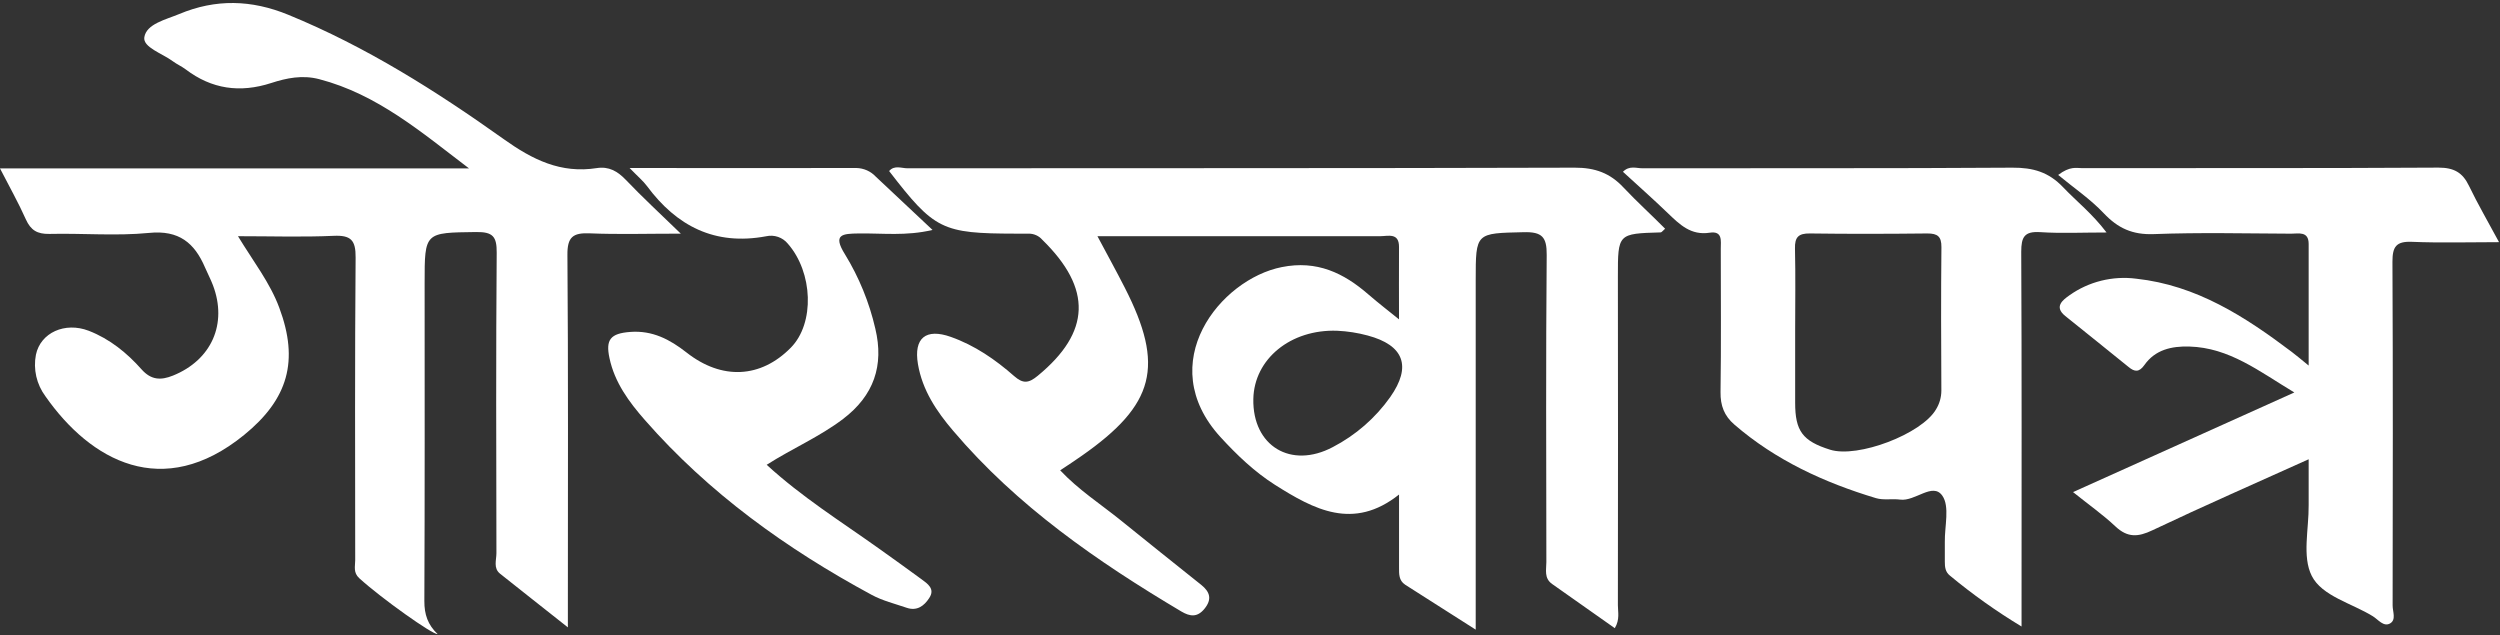 <svg width="240" height="61" viewBox="0 0 240 61" fill="none" xmlns="http://www.w3.org/2000/svg">
<rect x="0" y="0" width="240" height="61" fill="#333333" stroke="none"/>
<path d="M155.852 17.997C154.568 16.619 153.124 16.091 151.176 16.096C129.822 16.163 108.468 16.134 87.113 16.155C86.542 16.155 85.862 15.828 85.356 16.42C89.712 22.065 90.425 22.415 97.489 22.43C97.915 22.43 98.338 22.43 98.764 22.43C99.01 22.429 99.252 22.481 99.476 22.582C99.699 22.682 99.897 22.83 100.057 23.014C104.872 27.718 104.706 31.892 99.631 36.069C98.743 36.807 98.208 36.848 97.358 36.104C95.556 34.519 93.579 33.156 91.28 32.342C88.874 31.489 87.702 32.453 88.122 34.951C88.543 37.449 89.898 39.475 91.505 41.357C97.628 48.572 105.313 53.89 113.404 58.7C114.244 59.196 114.94 59.284 115.626 58.446C116.375 57.53 116.165 56.823 115.307 56.138C112.72 54.079 110.142 52.011 107.571 49.935C105.639 48.377 103.529 47.017 101.777 45.152C102.573 44.62 103.224 44.2 103.848 43.757C110.874 38.844 111.824 35.144 107.976 27.61C107.169 26.026 106.307 24.467 105.354 22.675H111.418C118.441 22.675 125.463 22.675 132.488 22.675C133.246 22.675 134.317 22.304 134.305 23.717C134.291 26.119 134.305 28.518 134.305 30.658C133.397 29.922 132.355 29.122 131.367 28.267C128.982 26.195 126.416 24.969 123.057 25.64C117.138 26.808 110.678 34.869 117.171 41.965C118.736 43.672 120.426 45.292 122.397 46.544C126.132 48.905 129.923 50.963 134.308 47.475C134.308 50.014 134.308 52.235 134.308 54.459C134.308 55.096 134.276 55.726 134.9 56.135L141.668 60.446V26.881C141.668 22.313 141.668 22.398 146.276 22.29C148.051 22.246 148.498 22.763 148.483 24.482C148.398 34.306 148.439 44.133 148.451 53.96C148.451 54.693 148.211 55.507 149.007 56.065C151.005 57.463 152.991 58.872 155.021 60.305C155.518 59.468 155.317 58.764 155.317 58.102C155.332 47.581 155.332 37.059 155.317 26.537C155.317 22.427 155.316 22.427 159.424 22.31C159.522 22.31 159.613 22.161 159.85 21.957C158.533 20.623 157.139 19.365 155.852 17.997ZM133.465 38.115C132.041 40.129 130.148 41.777 127.946 42.922C123.924 45.05 120.234 42.814 120.32 38.304C120.397 34.464 123.9 31.592 128.369 31.752C129.357 31.797 130.336 31.95 131.29 32.207C134.785 33.141 135.536 35.167 133.465 38.115Z" fill="white"/>
<path d="M65.356 22.43C63.329 20.469 61.651 18.913 60.074 17.261C59.281 16.435 58.449 15.956 57.289 16.137C53.83 16.677 51.122 15.329 48.352 13.353C41.871 8.736 35.139 4.48 27.687 1.424C24.136 -0.035 20.7 -0.117 17.203 1.348C15.912 1.885 14.057 2.294 13.855 3.575C13.702 4.541 15.587 5.134 16.578 5.872C16.969 6.164 17.436 6.366 17.83 6.663C20.322 8.552 23.029 8.946 26.042 7.968C27.522 7.486 29.031 7.18 30.635 7.597C36.24 9.057 40.492 12.725 45.029 16.169H0C0.92 17.959 1.776 19.476 2.483 21.061C2.959 22.112 3.578 22.474 4.735 22.456C7.925 22.38 11.142 22.669 14.302 22.36C17.185 22.068 18.673 23.329 19.676 25.664C19.925 26.247 20.221 26.796 20.443 27.383C21.852 31.093 20.301 34.569 16.596 36.06C15.442 36.524 14.507 36.492 13.589 35.459C12.184 33.877 10.544 32.54 8.514 31.752C6.235 30.877 3.889 31.936 3.448 34.055C3.315 34.745 3.327 35.454 3.483 36.138C3.64 36.823 3.937 37.469 4.356 38.036C8.691 44.235 15.625 48.105 23.429 41.76C27.678 38.307 28.705 34.627 26.814 29.551C25.924 27.143 24.32 25.101 22.846 22.675C26.101 22.675 29.06 22.774 32.02 22.64C33.701 22.561 34.153 23.066 34.139 24.718C34.059 34.402 34.094 44.086 34.1 53.773C34.1 54.357 33.893 54.964 34.488 55.507C36.589 57.425 41.59 60.974 42.007 60.869C41.072 59.973 40.732 58.998 40.738 57.693C40.785 47.522 40.764 37.347 40.764 27.176C40.764 22.269 40.764 22.342 45.704 22.275C47.325 22.255 47.695 22.713 47.683 24.26C47.606 33.874 47.639 43.491 47.657 53.105C47.657 53.768 47.343 54.544 48.006 55.075C50.06 56.721 52.149 58.344 54.516 60.227V57.498C54.516 46.488 54.558 35.479 54.472 24.47C54.457 22.757 54.993 22.331 56.626 22.401C59.349 22.515 62.086 22.43 65.356 22.43Z" fill="white"/>
<path d="M237.023 17.842C236.41 16.566 235.587 16.091 234.087 16.091C222.673 16.161 211.259 16.126 199.845 16.14C199.312 16.14 198.732 15.933 197.584 16.794C199.123 18.067 200.694 19.129 201.967 20.48C203.319 21.907 204.719 22.552 206.764 22.474C211.152 22.307 215.553 22.412 219.947 22.433C220.667 22.433 221.631 22.17 221.631 23.419C221.631 27.196 221.631 30.97 221.631 35.094C220.856 34.467 220.448 34.108 219.998 33.775C215.526 30.401 210.874 27.386 205.08 26.755C202.812 26.462 200.517 27.033 198.661 28.352C198.028 28.804 197.158 29.443 198.262 30.334C200.286 31.965 202.322 33.588 204.34 35.228C204.932 35.721 205.364 35.748 205.867 35.036C206.9 33.576 208.456 33.22 210.17 33.267C214.017 33.375 216.867 35.637 220.255 37.677L199.013 47.241C200.493 48.432 201.875 49.401 203.085 50.539C204.248 51.631 205.257 51.564 206.637 50.904C211.519 48.587 216.473 46.418 221.631 44.089C221.631 45.747 221.631 47.122 221.631 48.496C221.655 50.791 220.992 53.426 221.927 55.282C222.907 57.232 225.774 57.909 227.799 59.164C228.305 59.477 228.822 60.203 229.441 59.853C230.059 59.503 229.69 58.712 229.692 58.125C229.71 47.122 229.728 36.121 229.675 25.121C229.675 23.702 230.012 23.151 231.548 23.215C234.268 23.329 236.993 23.247 239.908 23.247C238.84 21.262 237.863 19.584 237.023 17.842Z" fill="white"/>
<path d="M202.23 22.319C200.842 20.492 199.345 19.33 198.058 17.976C196.673 16.517 195.172 16.085 193.187 16.096C181.349 16.178 169.512 16.131 157.675 16.155C157.083 16.155 156.429 15.863 155.802 16.491C157.264 17.833 158.717 19.117 160.119 20.469C161.25 21.551 162.318 22.62 164.129 22.34C165.387 22.147 165.195 23.125 165.195 23.863C165.195 28.454 165.239 33.051 165.171 37.642C165.153 38.938 165.526 39.921 166.503 40.762C170.462 44.183 175.111 46.322 180.095 47.822C180.814 48.038 181.645 47.86 182.415 47.962C183.859 48.155 185.531 46.275 186.457 47.577C187.197 48.619 186.673 50.528 186.703 52.054C186.703 52.679 186.703 53.306 186.703 53.931C186.703 54.433 186.75 54.903 187.182 55.25C189.35 57.05 191.652 58.686 194.069 60.145V58C194.069 46.722 194.095 35.447 194.039 24.172C194.039 22.754 194.335 22.182 195.889 22.287C197.862 22.418 199.845 22.319 202.23 22.319ZM186.371 37.511C186.368 38.137 186.193 38.751 185.865 39.288C184.498 41.667 178.343 44.002 175.694 43.173C173.046 42.344 172.335 41.372 172.335 38.672V31.784C172.335 29.143 172.38 26.496 172.318 23.854C172.291 22.774 172.643 22.395 173.765 22.412C177.517 22.465 181.273 22.453 185.025 22.412C186.013 22.412 186.386 22.704 186.377 23.732C186.33 28.329 186.345 32.92 186.371 37.511Z" fill="white"/>
<path d="M88.427 55.58C87.062 54.582 85.691 53.593 84.314 52.615C80.718 50.055 76.96 47.703 73.601 44.62C76.075 43.044 78.688 41.927 80.928 40.225C83.887 37.981 84.882 35.097 84.029 31.542C83.452 29.028 82.468 26.621 81.117 24.415C79.913 22.491 80.863 22.433 82.44 22.412C84.701 22.38 86.995 22.678 89.522 22.074C87.554 20.226 85.823 18.589 84.08 16.963C83.842 16.706 83.553 16.5 83.232 16.356C82.91 16.213 82.562 16.135 82.209 16.128C75.14 16.149 68.073 16.128 60.441 16.128C61.255 16.966 61.743 17.369 62.107 17.859C64.954 21.7 68.617 23.603 73.553 22.681C73.931 22.596 74.326 22.617 74.692 22.742C75.058 22.867 75.381 23.09 75.625 23.387C78.055 26.151 78.229 31.034 75.921 33.375C73.036 36.311 69.301 36.507 65.91 33.842C64.309 32.587 62.631 31.7 60.491 31.866C58.612 32.012 58.124 32.593 58.511 34.382C59.005 36.717 60.379 38.582 61.906 40.321C68.04 47.326 75.495 52.685 83.686 57.109C84.725 57.67 85.917 57.962 87.051 58.35C88.036 58.685 88.723 58.154 89.196 57.425C89.806 56.532 89.054 56.038 88.427 55.58Z" fill="white"/>
</svg>
